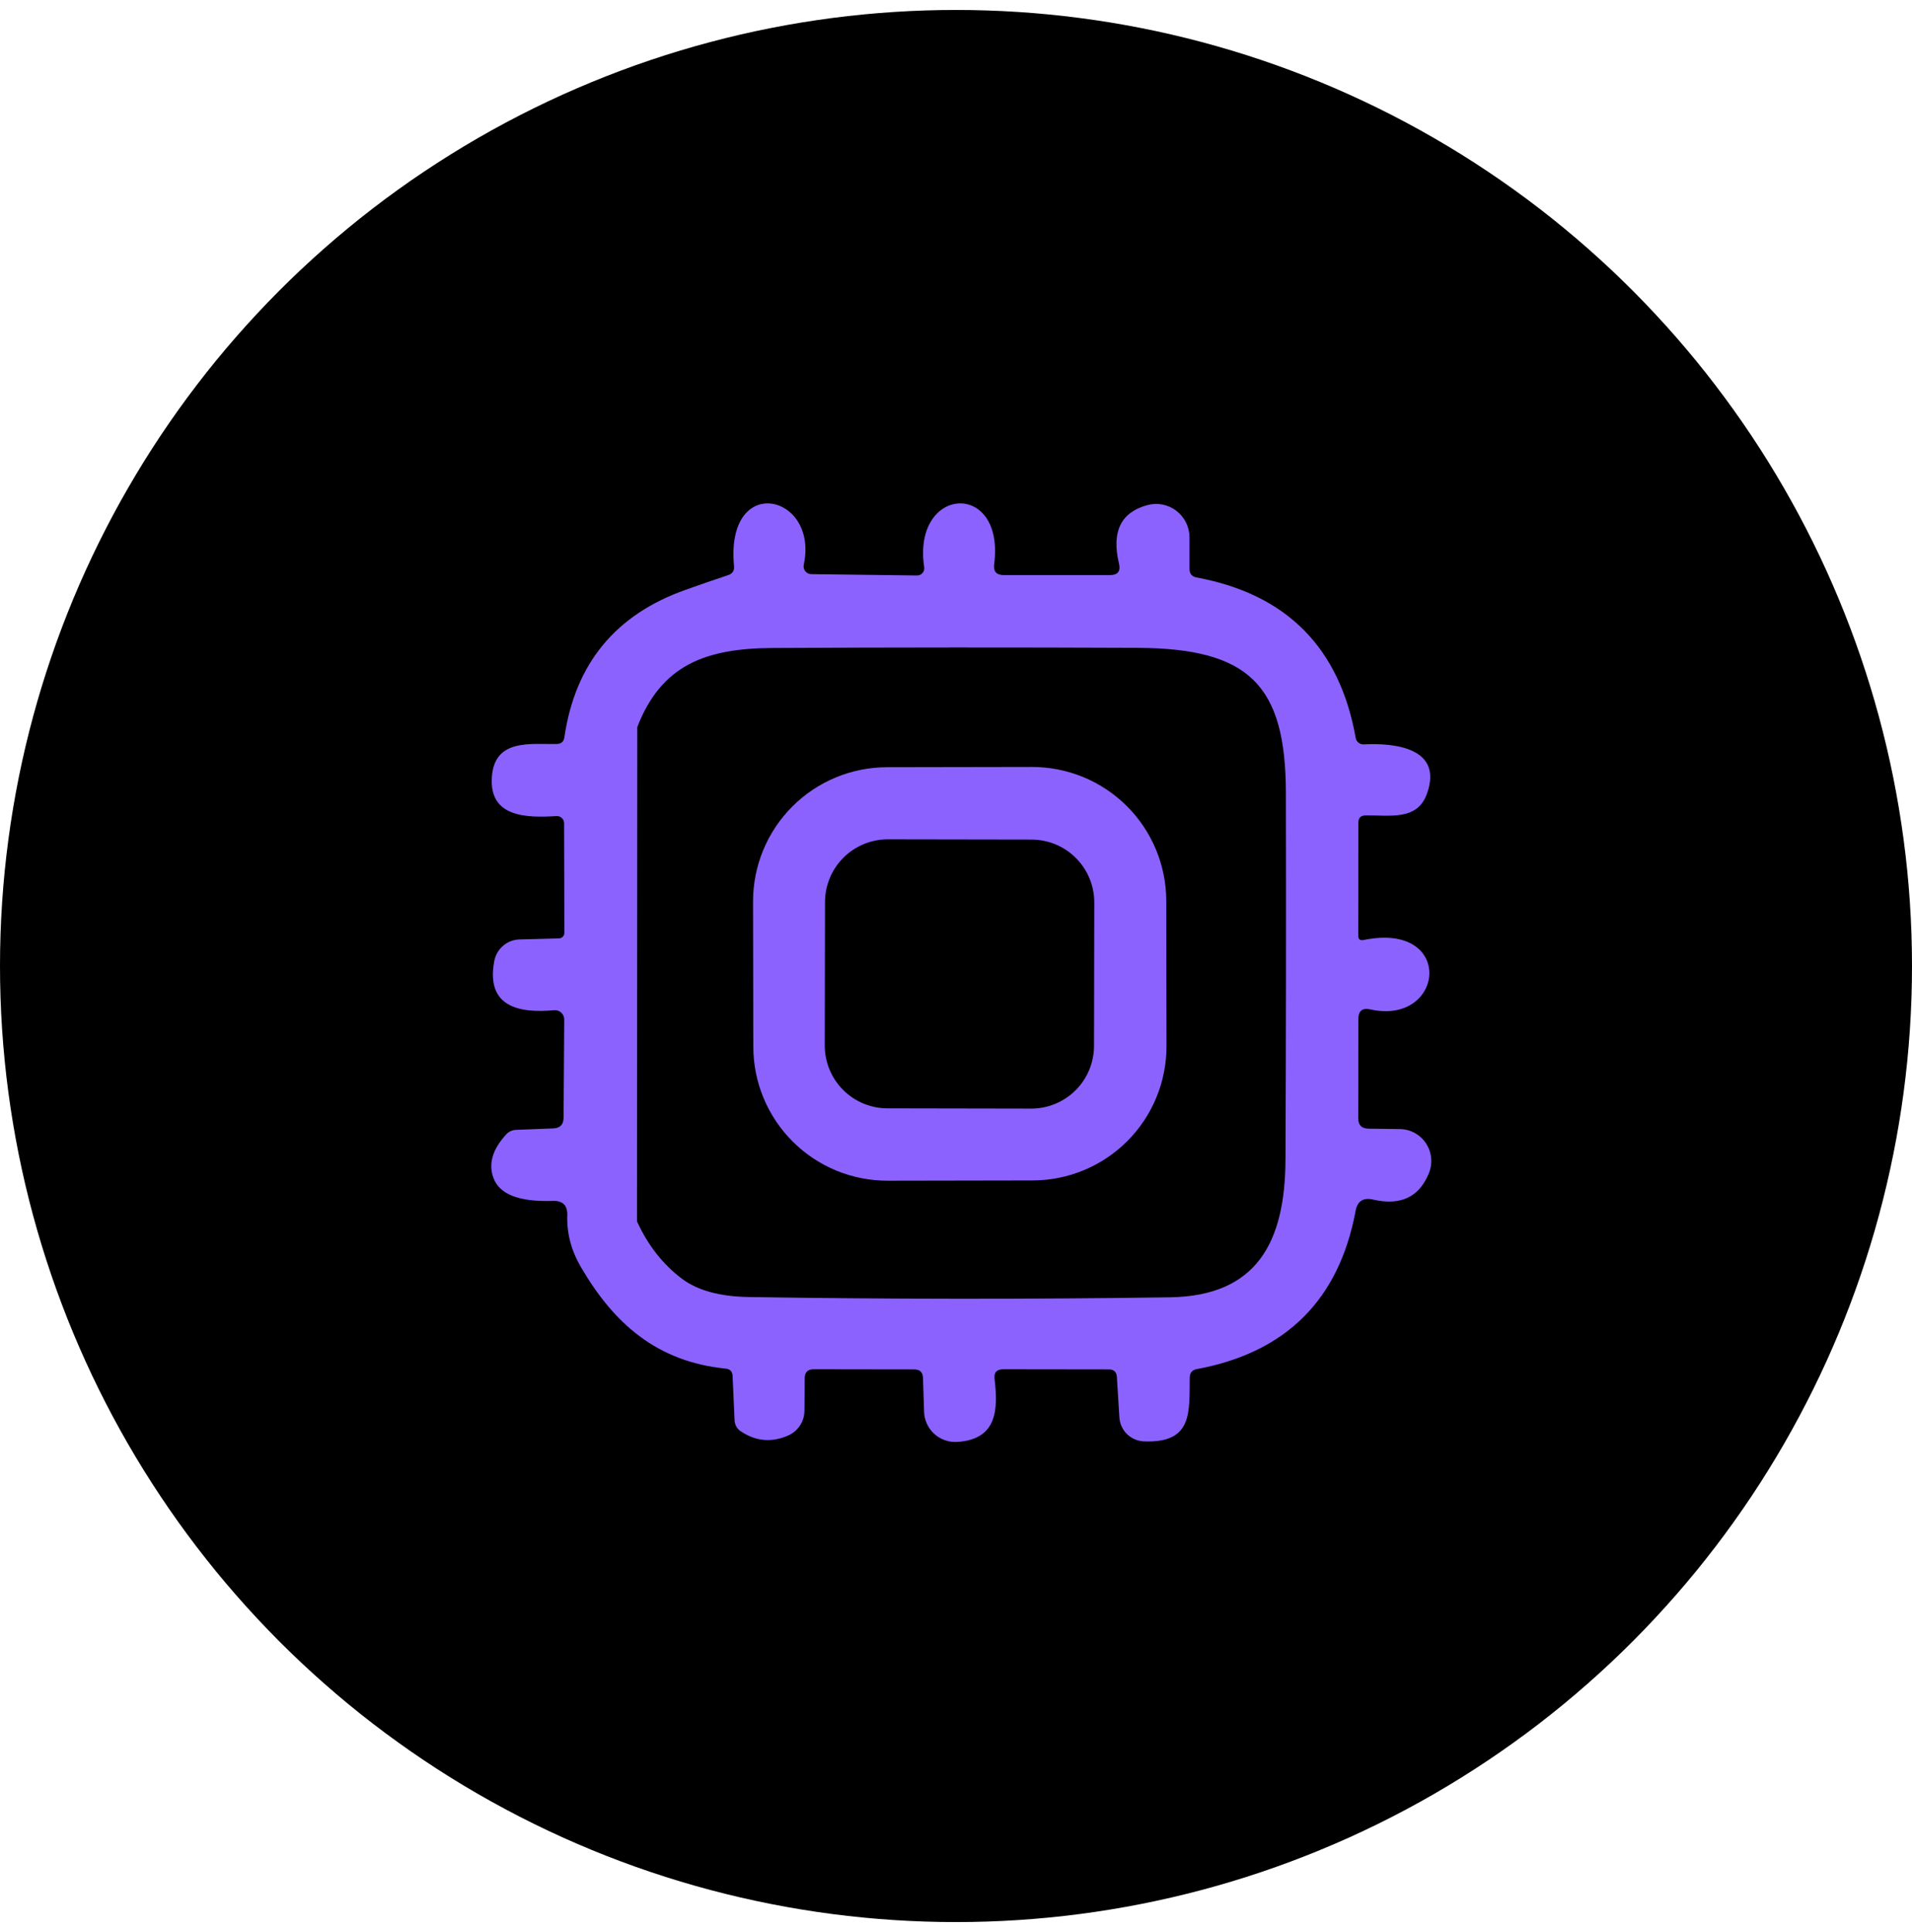 <svg width="96" height="97" viewBox="0 0 96 97" fill="none" xmlns="http://www.w3.org/2000/svg">
<circle cx="48" cy="48.5" r="48" fill="black"/>
<path d="M29.17 63.619C28.681 62.784 28.452 61.915 28.483 61.013C28.497 60.515 28.254 60.275 27.756 60.293C26.085 60.35 25.094 59.973 24.783 59.159C24.508 58.444 24.721 57.706 25.423 56.946C25.547 56.813 25.719 56.734 25.903 56.726L27.783 56.653C28.121 56.639 28.292 56.462 28.297 56.119L28.33 51.186C28.33 51.121 28.317 51.057 28.291 50.998C28.265 50.938 28.227 50.885 28.179 50.841C28.132 50.797 28.075 50.764 28.014 50.743C27.953 50.722 27.888 50.714 27.823 50.719C26.09 50.879 24.383 50.573 24.817 48.253C24.873 47.952 25.03 47.681 25.262 47.483C25.494 47.285 25.786 47.173 26.09 47.166L28.07 47.113C28.141 47.111 28.209 47.081 28.259 47.028C28.309 46.976 28.337 46.906 28.337 46.833L28.323 41.333C28.323 41.284 28.313 41.235 28.294 41.19C28.275 41.145 28.246 41.104 28.211 41.071C28.175 41.037 28.133 41.011 28.087 40.994C28.041 40.977 27.992 40.97 27.943 40.973C26.43 41.066 24.55 41.039 24.697 39.006C24.83 37.066 26.663 37.379 27.963 37.353C28.181 37.344 28.305 37.233 28.337 37.019C28.874 33.326 30.903 30.857 34.423 29.613C35.134 29.359 35.848 29.113 36.563 28.873C36.776 28.802 36.874 28.655 36.856 28.433C36.403 23.713 41.123 24.786 40.356 28.353C40.345 28.41 40.345 28.468 40.358 28.525C40.372 28.581 40.397 28.634 40.433 28.68C40.468 28.725 40.514 28.761 40.565 28.787C40.616 28.812 40.673 28.825 40.73 28.826L46.043 28.893C46.095 28.893 46.147 28.883 46.194 28.861C46.242 28.84 46.284 28.808 46.319 28.769C46.353 28.73 46.378 28.683 46.393 28.634C46.407 28.584 46.411 28.531 46.403 28.479C45.79 24.373 50.47 24.093 49.916 28.333C49.872 28.693 50.032 28.873 50.397 28.873H55.73C56.125 28.873 56.276 28.679 56.183 28.293C55.801 26.697 56.276 25.719 57.61 25.359C57.858 25.292 58.119 25.282 58.372 25.332C58.625 25.383 58.863 25.49 59.067 25.648C59.272 25.805 59.437 26.008 59.551 26.24C59.665 26.472 59.724 26.727 59.723 26.986V28.559C59.723 28.804 59.843 28.948 60.083 28.993C64.603 29.833 67.265 32.519 68.07 37.053C68.086 37.146 68.136 37.23 68.211 37.289C68.286 37.348 68.38 37.378 68.477 37.373C69.983 37.293 72.47 37.533 71.65 39.839C71.163 41.219 69.796 40.919 68.556 40.939C68.321 40.944 68.203 41.064 68.203 41.299L68.197 46.973C68.197 47.159 68.288 47.233 68.47 47.193C73.076 46.253 72.543 51.506 68.803 50.679C68.403 50.59 68.203 50.75 68.203 51.159L68.197 56.153C68.197 56.49 68.368 56.661 68.71 56.666L70.276 56.686C70.537 56.688 70.793 56.753 71.022 56.877C71.251 57 71.447 57.178 71.592 57.395C71.737 57.611 71.828 57.861 71.855 58.12C71.883 58.38 71.846 58.643 71.75 58.886C71.265 60.099 70.328 60.546 68.936 60.226C68.443 60.115 68.152 60.306 68.063 60.799C67.228 65.261 64.568 67.908 60.083 68.739C59.861 68.784 59.745 68.919 59.736 69.146C59.703 70.853 59.93 72.466 57.437 72.366C57.117 72.353 56.813 72.223 56.586 72C56.358 71.777 56.221 71.477 56.203 71.159L56.077 69.126C56.059 68.877 55.925 68.753 55.676 68.753L50.37 68.746C50.041 68.746 49.897 68.908 49.937 69.233C50.117 70.759 50.077 72.266 48.063 72.393C47.853 72.406 47.642 72.377 47.444 72.308C47.245 72.238 47.062 72.129 46.907 71.987C46.751 71.845 46.626 71.673 46.538 71.482C46.45 71.29 46.402 71.083 46.397 70.873L46.343 69.179C46.334 68.895 46.188 68.753 45.903 68.753L40.863 68.746C40.556 68.742 40.403 68.895 40.403 69.206L40.39 70.826C40.389 71.091 40.312 71.35 40.166 71.572C40.02 71.793 39.813 71.967 39.57 72.073C38.734 72.437 37.939 72.364 37.183 71.853C37.094 71.793 37.021 71.713 36.969 71.619C36.917 71.525 36.888 71.42 36.883 71.313L36.783 69.073C36.77 68.855 36.654 68.735 36.437 68.713C32.983 68.366 30.823 66.453 29.17 63.619ZM31.997 36.506L31.983 61.319C32.53 62.524 33.288 63.488 34.257 64.213C35.043 64.795 36.159 65.097 37.603 65.119C44.639 65.23 51.679 65.235 58.723 65.133C63.11 65.073 64.53 62.366 64.543 58.199C64.57 52.066 64.576 45.928 64.563 39.786C64.55 34.366 62.697 32.553 57.103 32.526C50.996 32.499 44.892 32.502 38.79 32.533C35.423 32.553 33.203 33.386 31.997 36.506Z" fill="#8C62FF"/>
<path d="M58.569 52.521C58.573 54.307 57.866 56.021 56.606 57.286C55.345 58.551 53.634 59.263 51.848 59.266L44.568 59.279C43.684 59.281 42.808 59.108 41.99 58.771C41.173 58.434 40.43 57.939 39.803 57.315C39.177 56.691 38.68 55.95 38.34 55.133C38 54.317 37.825 53.442 37.823 52.557L37.81 45.264C37.807 43.478 38.514 41.764 39.774 40.5C41.035 39.235 42.746 38.522 44.532 38.519L51.812 38.506C52.696 38.505 53.572 38.678 54.389 39.014C55.207 39.351 55.95 39.846 56.576 40.47C57.203 41.094 57.7 41.836 58.04 42.652C58.38 43.468 58.555 44.344 58.557 45.228L58.569 52.521ZM54.943 45.311C54.944 44.475 54.613 43.672 54.023 43.08C53.433 42.487 52.631 42.154 51.795 42.152L44.582 42.14C44.168 42.139 43.757 42.22 43.374 42.378C42.992 42.535 42.644 42.767 42.35 43.059C42.057 43.352 41.824 43.699 41.665 44.081C41.506 44.464 41.423 44.873 41.423 45.288L41.41 52.488C41.409 53.324 41.74 54.127 42.33 54.719C42.92 55.311 43.722 55.645 44.558 55.646L51.771 55.659C52.185 55.66 52.596 55.579 52.979 55.421C53.361 55.263 53.709 55.032 54.003 54.739C54.296 54.447 54.529 54.1 54.688 53.718C54.847 53.335 54.929 52.925 54.93 52.511L54.943 45.311Z" fill="#8C62FF"/>
</svg>
